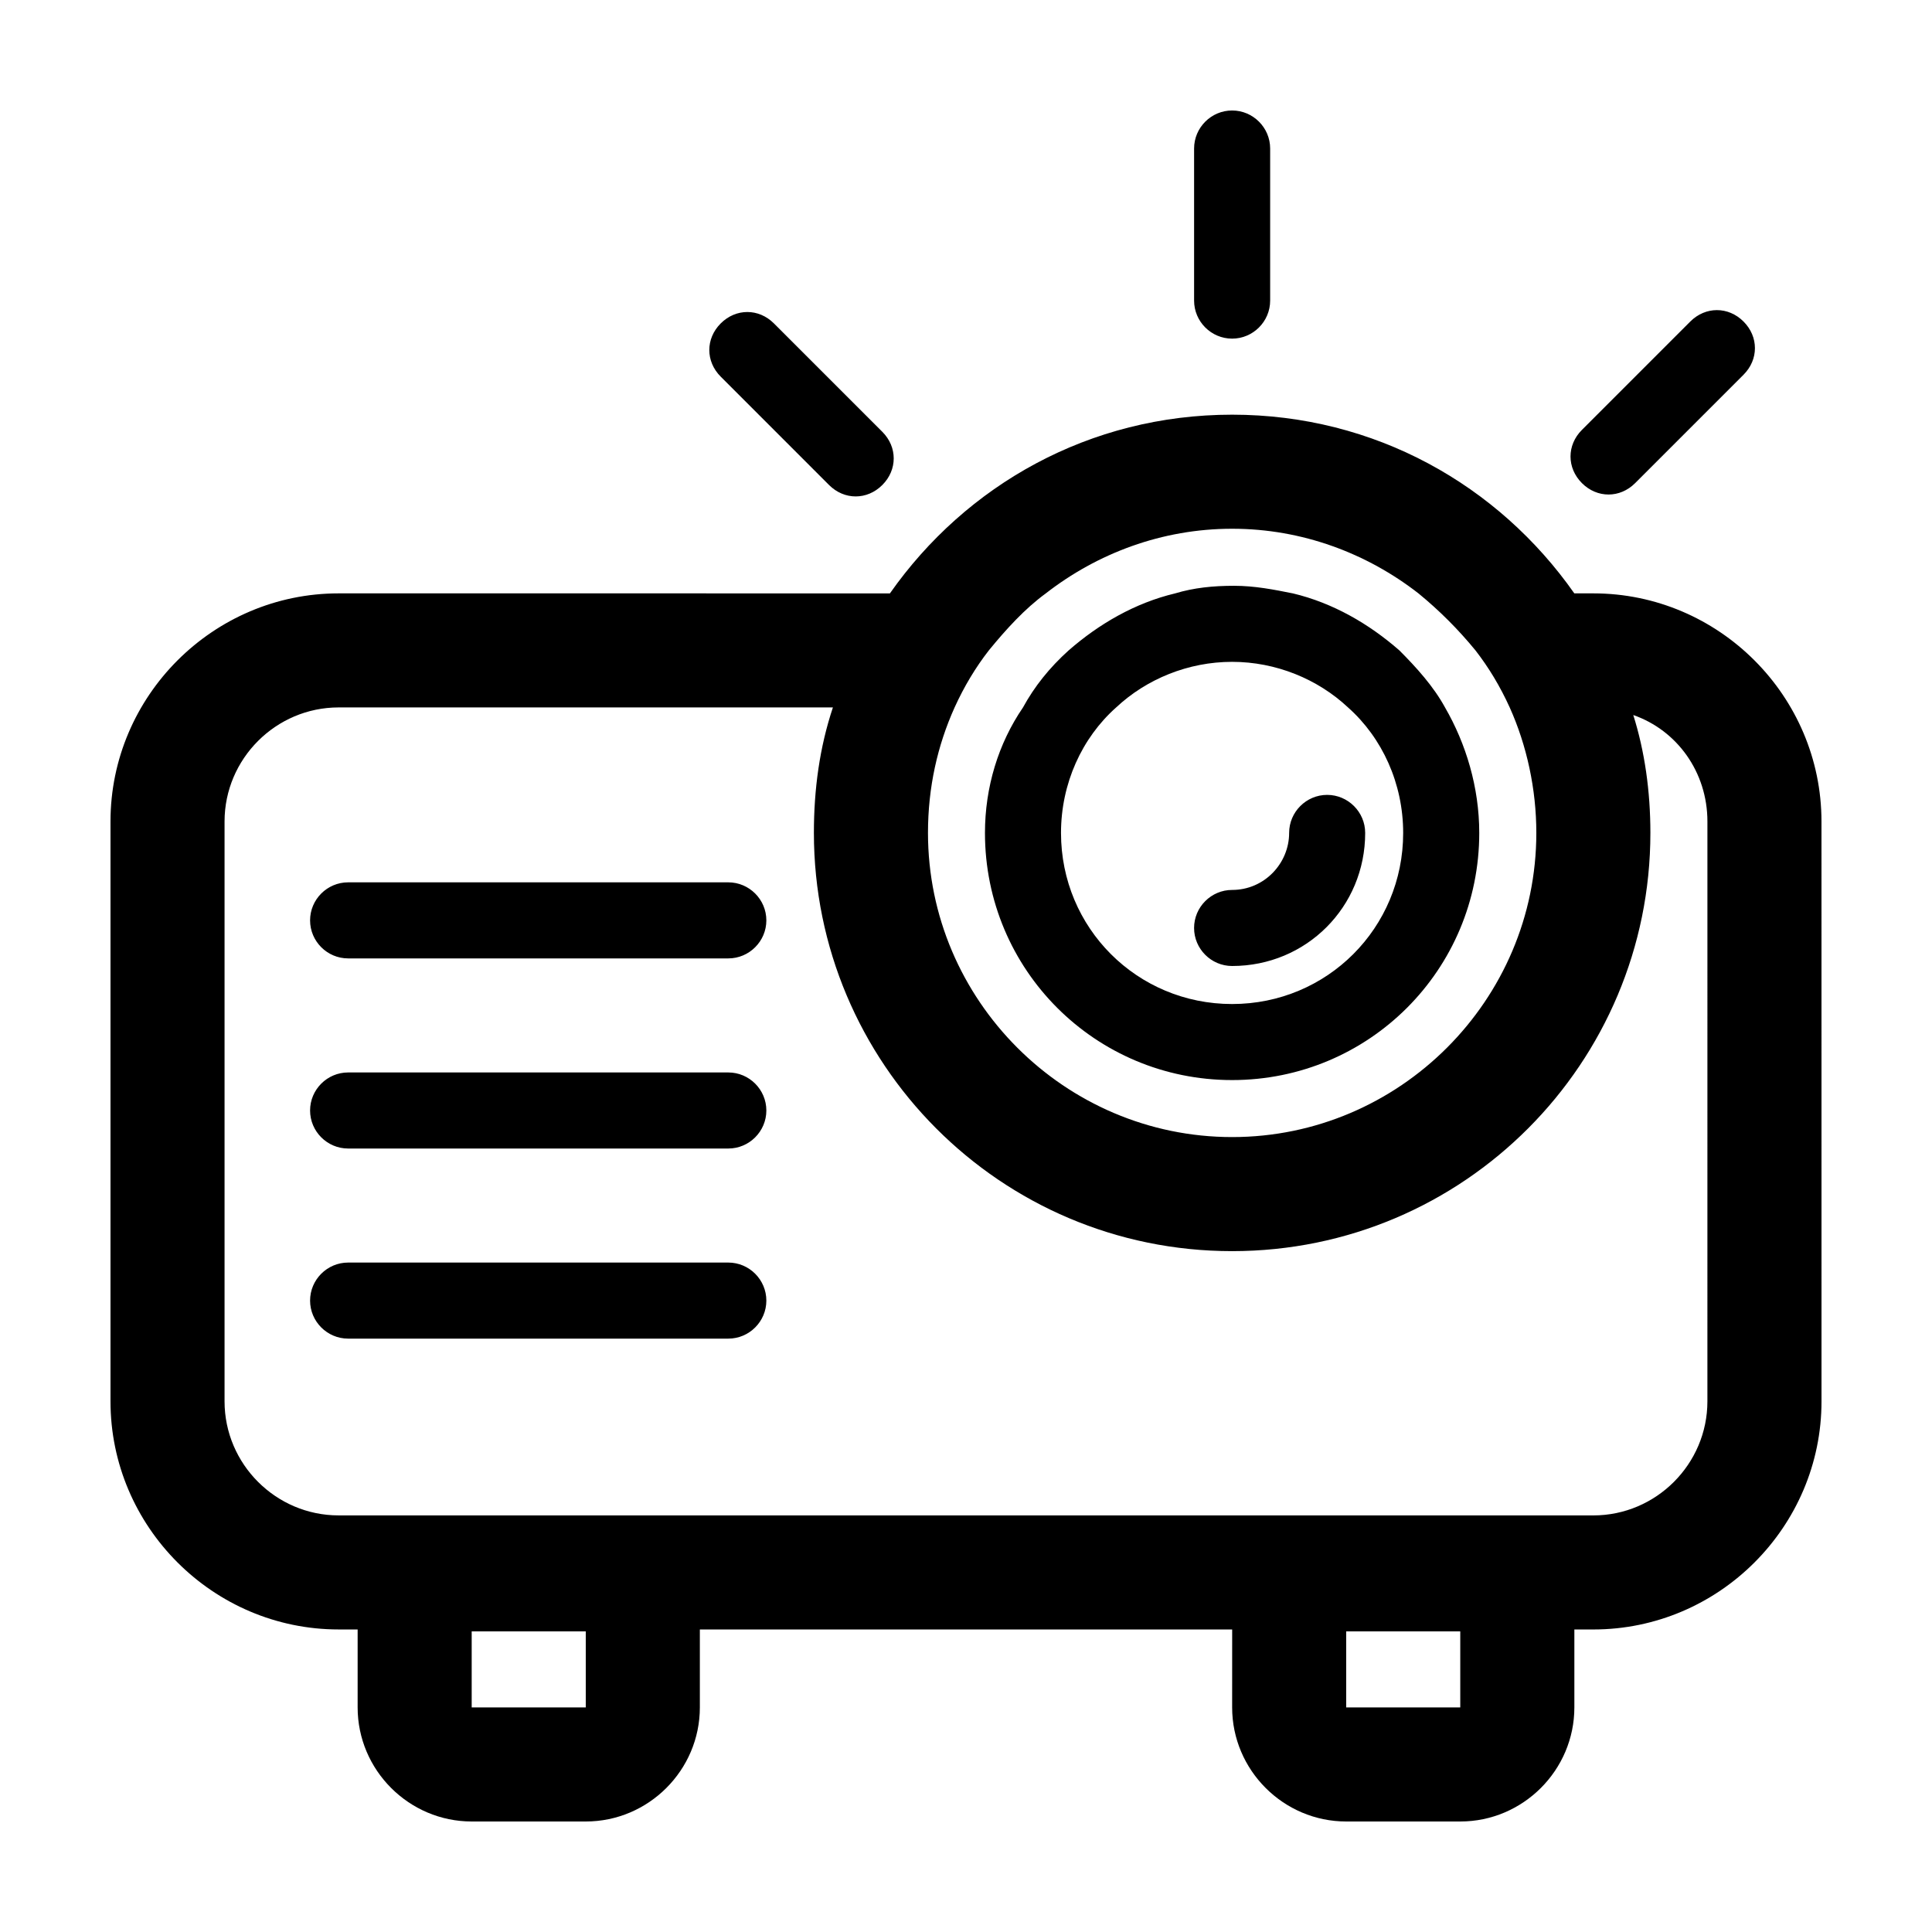 <?xml version="1.0" encoding="UTF-8"?>
<!-- Uploaded to: SVG Repo, www.svgrepo.com, Generator: SVG Repo Mixer Tools -->
<svg fill="#000000" width="800px" height="800px" version="1.1" viewBox="144 144 512 512" xmlns="http://www.w3.org/2000/svg">
 <path d="m566.25 301.25h-5.039c-20.148-28.715-52.898-47.355-90.684-47.355s-70.535 18.641-90.688 47.359l-146.1-0.004c-33.25 0-60.457 27.207-60.457 60.457v153.66c0 33.25 27.207 60.457 60.457 60.457h5.039v20.66c0 16.625 13.602 30.23 30.23 30.23h30.23c16.625 0 30.23-13.602 30.23-30.23v-20.656h141.07l-0.008 20.656c0 16.625 13.602 30.23 30.23 30.23h30.23c16.625 0 30.23-13.602 30.23-30.23v-20.656h5.039c33.25 0 60.457-27.207 60.457-60.457l-0.008-153.66c0-33.254-27.203-60.461-60.457-60.461zm30.23 214.12c0 16.625-13.602 30.23-30.23 30.23l-332.51-0.004c-16.625 0-30.23-13.602-30.23-30.23v-153.66c0-16.625 13.602-30.23 30.23-30.23h130.99c-3.527 10.578-5.039 21.664-5.039 33.25 0 60.961 49.375 110.84 110.84 110.84s110.84-49.879 110.84-110.84c0-11.082-1.512-21.664-4.535-31.234 11.586 4.031 19.648 15.113 19.648 28.215zm-65.496 81.113h-30.23v-20.152h30.23zm-231.75 0h-30.23v-20.152h30.23zm121.92-295.23c13.602-10.578 30.73-17.129 49.375-17.129 18.641 0 35.77 6.551 49.375 17.129 5.543 4.535 10.578 9.574 15.113 15.113 3.527 4.535 6.551 9.574 9.07 15.113 4.535 10.078 7.055 21.664 7.055 33.25 0 44.336-36.273 80.609-80.609 80.609-44.336 0-80.609-36.273-80.609-80.609 0-12.09 2.519-23.176 7.055-33.25 2.519-5.543 5.543-10.578 9.07-15.113 4.523-5.539 9.562-11.082 15.105-15.113zm-74.062 86.656c0 5.543-4.535 10.078-10.078 10.078h-100.76c-5.543 0-10.078-4.535-10.078-10.078s4.535-10.078 10.078-10.078h100.76c5.543 0.004 10.078 4.535 10.078 10.078zm0 50.383c0 5.543-4.535 10.078-10.078 10.078h-100.76c-5.543 0-10.078-4.535-10.078-10.078 0-5.543 4.535-10.078 10.078-10.078h100.76c5.543 0 10.078 4.535 10.078 10.078zm0 50.379c0 5.543-4.535 10.078-10.078 10.078h-100.76c-5.543 0-10.078-4.535-10.078-10.078s4.535-10.078 10.078-10.078h100.76c5.543 0.004 10.078 4.539 10.078 10.078zm123.43-58.441c36.273 0 65.496-29.223 65.496-65.496 0-12.09-3.527-23.68-9.07-33.25-3.023-5.543-7.559-10.578-12.09-15.113-8.062-7.055-17.633-12.594-28.215-15.113-5.039-1.008-10.078-2.016-15.617-2.016-5.543 0-10.578 0.504-15.617 2.016-10.578 2.519-20.152 8.062-28.215 15.113-5.039 4.535-9.07 9.574-12.09 15.113-6.551 9.574-10.078 21.16-10.078 33.25 0 36.277 29.223 65.496 65.496 65.496zm0-20.152c-25.191 0-45.344-20.152-45.344-45.344 0-13.098 5.543-25.191 14.609-33.25 8.062-7.559 19.145-12.09 30.73-12.09 11.586 0 22.672 4.535 30.73 12.09 9.07 8.062 14.609 20.152 14.609 33.25 0.008 25.191-20.145 45.344-45.336 45.344zm35.266-45.344c0 19.648-15.617 35.266-35.266 35.266-5.543 0-10.078-4.535-10.078-10.078s4.535-10.078 10.078-10.078c8.566 0 15.113-7.055 15.113-15.113 0-5.543 4.535-10.078 10.078-10.078 5.543 0.008 10.074 4.543 10.074 10.082zm-45.34-141.07v-40.305c0-5.543 4.535-10.078 10.078-10.078 5.543 0 10.078 4.535 10.078 10.078v40.305c0 5.543-4.535 10.078-10.078 10.078-5.547 0-10.078-4.535-10.078-10.078zm102.78 48.367c-4.031-4.031-4.031-10.078 0-14.105l28.719-28.719c4.031-4.031 10.078-4.031 14.105 0 4.031 4.031 4.031 10.078 0 14.105l-28.719 28.719c-2.016 2.016-4.535 3.023-7.055 3.023-2.519 0-5.039-1.008-7.051-3.023zm-228.23-28.215c-4.031-4.031-4.031-10.078 0-14.105 4.031-4.031 10.078-4.031 14.105 0l28.719 28.719c4.031 4.031 4.031 10.078 0 14.105-2.016 2.016-4.535 3.023-7.055 3.023-2.519 0-5.039-1.008-7.055-3.023z"/>
</svg>